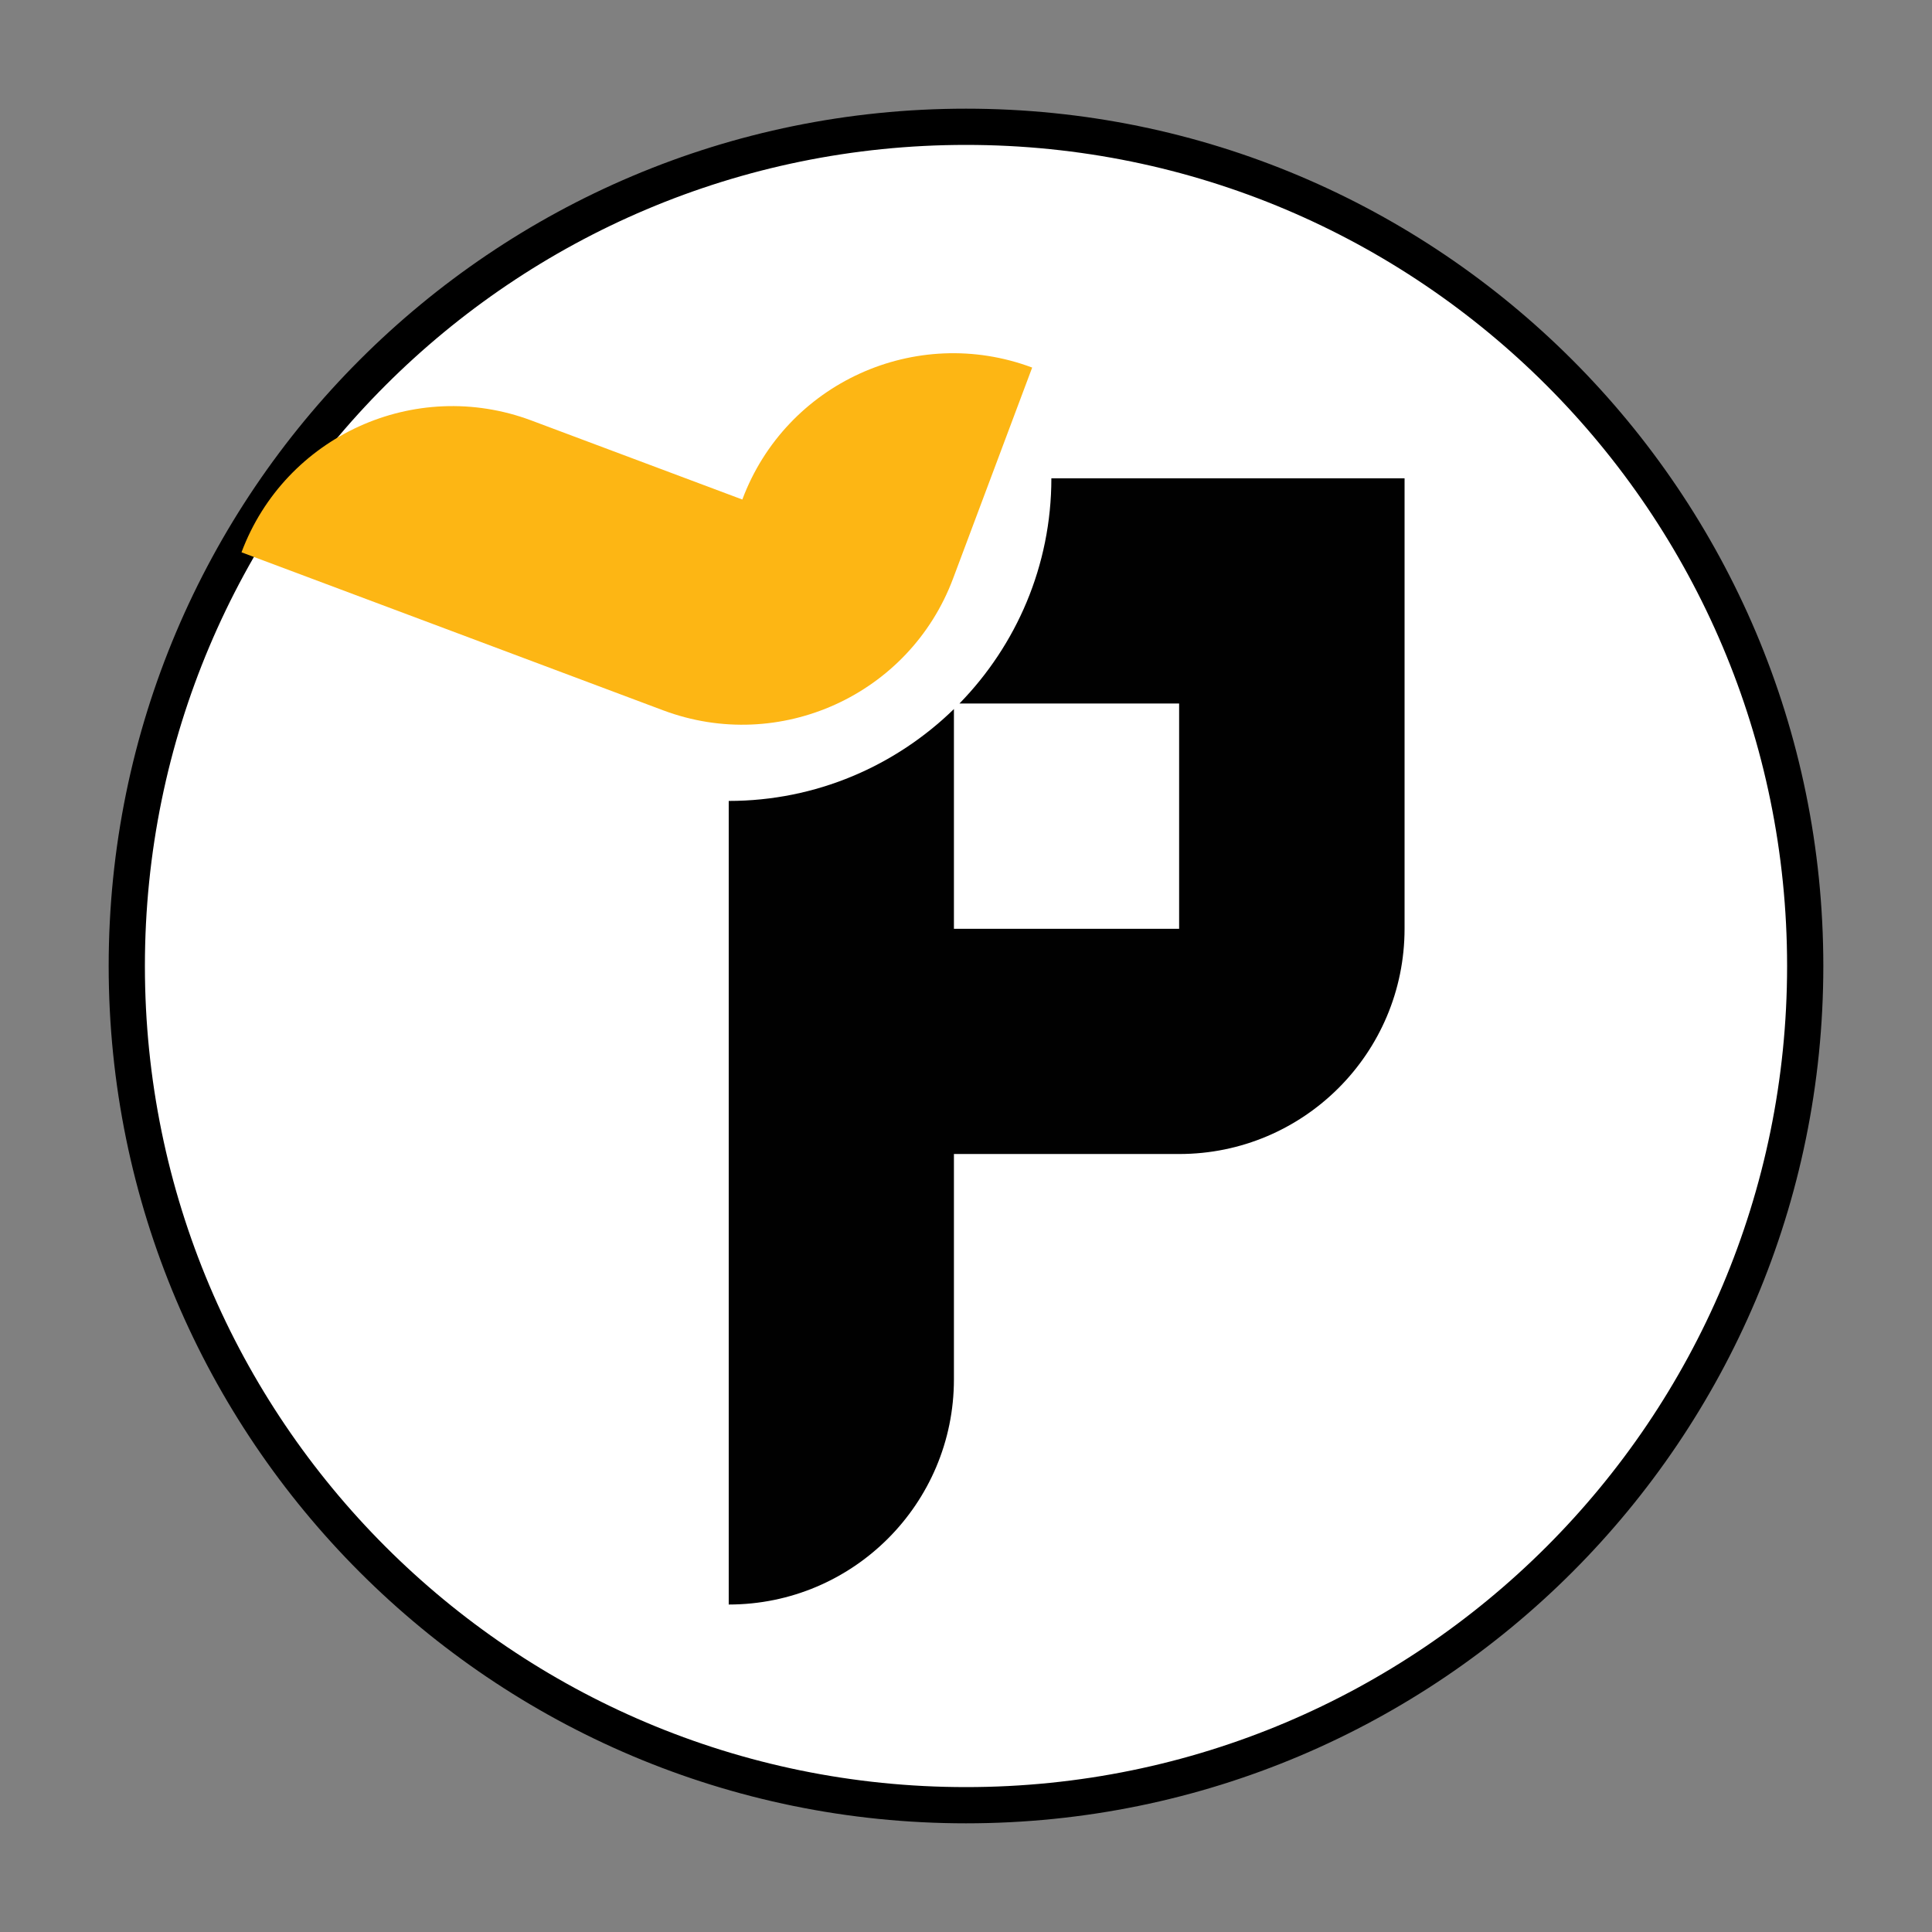 <?xml version="1.0" encoding="utf-8"?>
<!-- Generator: Adobe Illustrator 27.6.1, SVG Export Plug-In . SVG Version: 6.00 Build 0)  -->
<svg version="1.1" id="Layer_1" xmlns="http://www.w3.org/2000/svg" xmlns:xlink="http://www.w3.org/1999/xlink" x="0px" y="0px"
	 viewBox="0 0 160 160" style="enable-background:new 0 0 160 160;" xml:space="preserve">
<rect x="0" y="0" width="160" height="160" fill="#808080" stroke="none"/>
<style type="text/css">
	.st0{fill:#FFFFFF;stroke:#000000;stroke-width:3;stroke-miterlimit:10;}
	.st1{fill:#010101;}
	.st2{fill:#FDB614;}
</style>
<g>
	<path class="st0" d="M80,149.5L80,149.5c-38.38,0-69.5-31.12-69.5-69.5v0c0-38.38,31.12-69.5,69.5-69.5h0
		c38.38,0,69.5,31.12,69.5,69.5v0C149.5,118.38,118.38,149.5,80,149.5z"/>
	<g>
		<path class="st1" d="M87.07,39.61c0,7.25-2.91,13.83-7.61,18.65h18.19v18.66H79V58.72c-4.82,4.7-11.4,7.61-18.65,7.61h0v66.55h0
			c10.3,0,18.65-8.35,18.65-18.65V95.57h18.66c10.3,0,18.66-8.35,18.66-18.66v-37.3H87.07z"/>
		<path class="st2" d="M37.46,52.28l17.47,6.55c9.64,3.61,20.39-1.28,24-10.92l6.55-17.47l0,0c-9.64-3.61-20.39,1.28-24,10.92
			l0,0.01L44,34.82c-9.64-3.61-20.39,1.28-24,10.92L37.46,52.28z"/>
	</g>
</g>
</svg>
